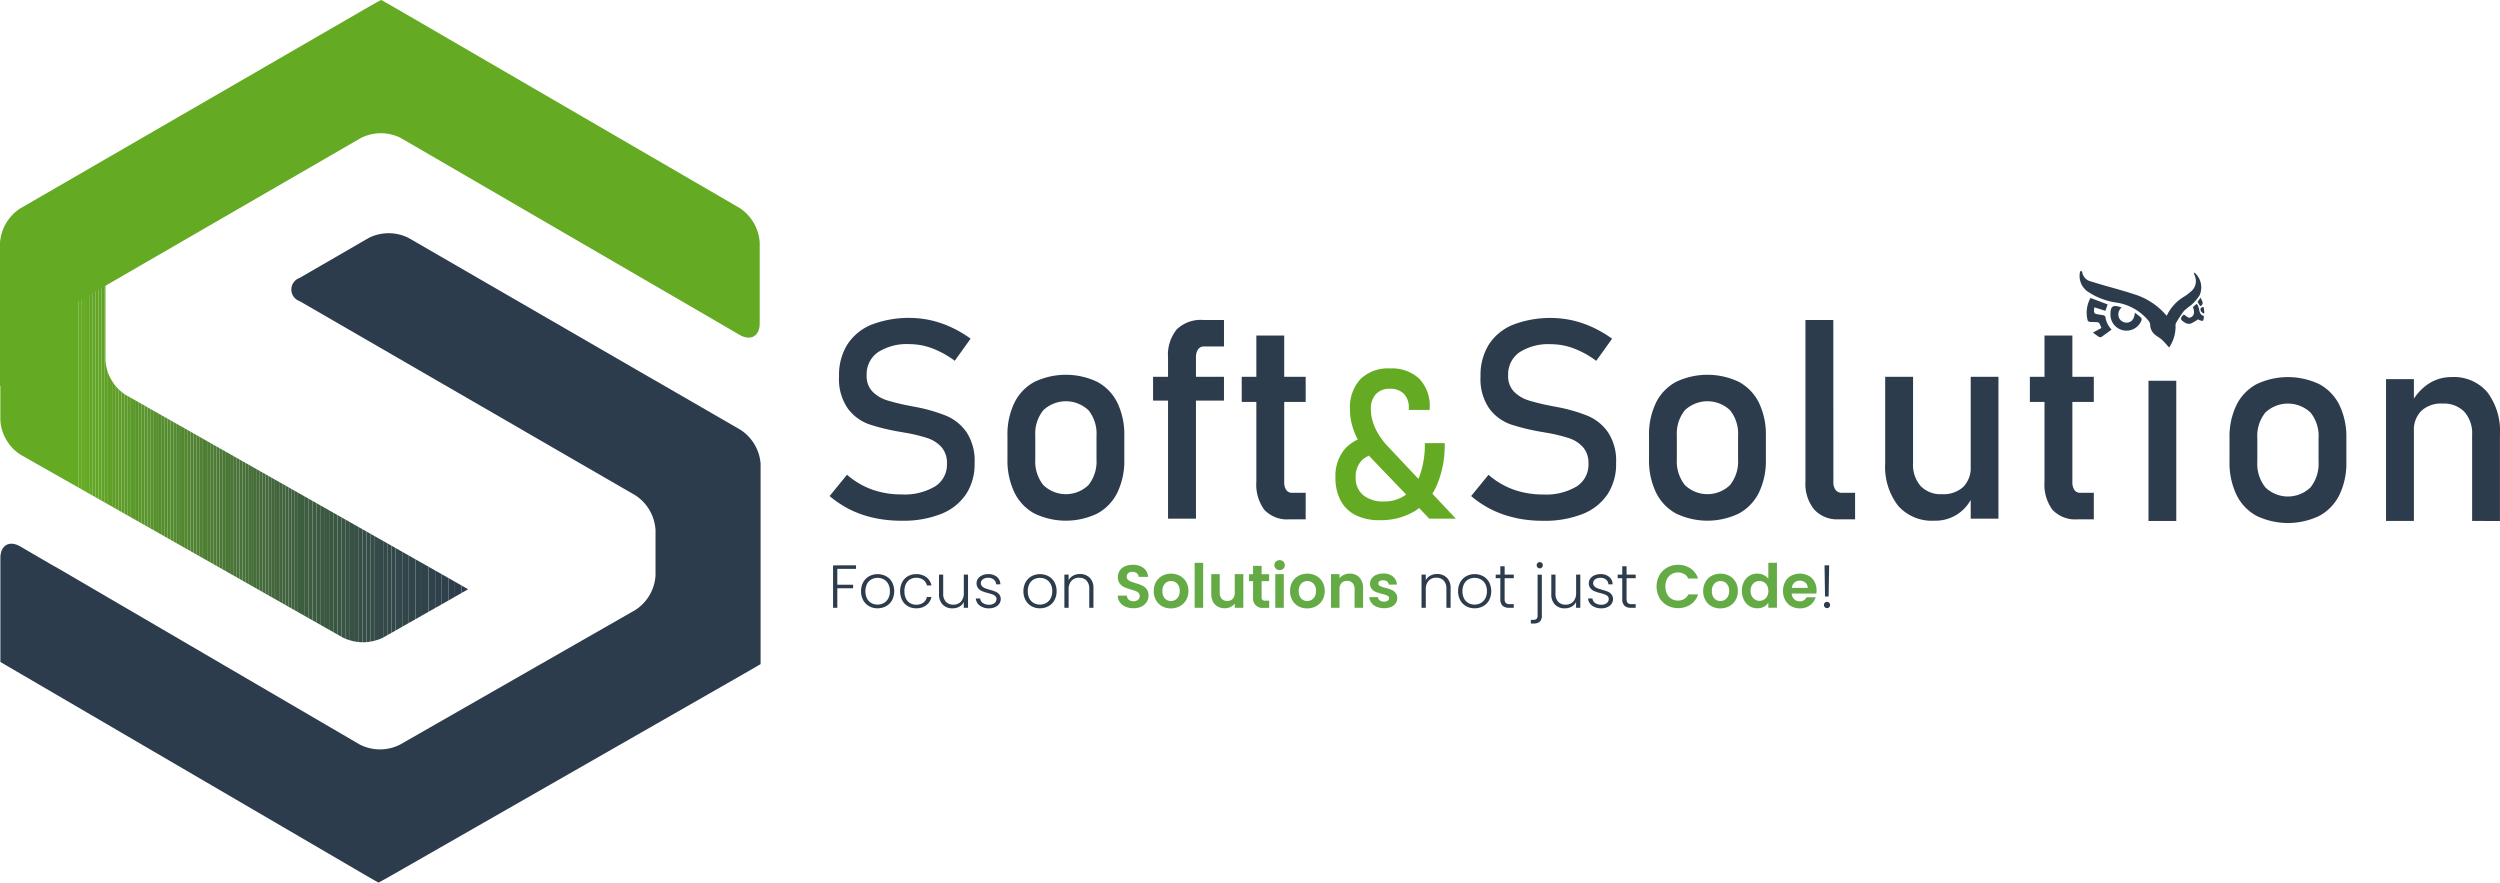 <svg id="Group_1083" data-name="Group 1083" xmlns="http://www.w3.org/2000/svg" xmlns:xlink="http://www.w3.org/1999/xlink" width="200.349" height="70.729" viewBox="0 0 200.349 70.729">
  <defs>
    <clipPath id="clip-path">
      <rect id="Rectangle_1036" data-name="Rectangle 1036" width="200.349" height="70.729" fill="none"/>
    </clipPath>
    <clipPath id="clip-path-2">
      <path id="Path_5697" data-name="Path 5697" d="M2.008,95.883A1.862,1.862,0,0,0,.151,97.739v14.008a3.532,3.532,0,0,0,1.615,2.773l.791.448,3.23,1.833L27.6,129.175a3.638,3.638,0,0,0,3.229,0l5.19-2.948c.888-.5,1.616-.919,1.618-.923s-.723-.418-1.611-.921L10.191,109.726a3.532,3.532,0,0,1-1.615-2.773V97.739a1.862,1.862,0,0,0-1.857-1.856Z" transform="translate(-0.151 -95.883)" fill="none"/>
    </clipPath>
  </defs>
  <g id="Group_981" data-name="Group 981" transform="translate(0 0)">
    <path id="Path_5669" data-name="Path 5669" d="M361.418,244.015v.282h-1.5v1.271h1.266v.283h-1.266v1.568h-.341v-3.4Z" transform="translate(-292.816 -198.71)" fill="#2d3c4d"/>
    <g id="Group_963" data-name="Group 963" transform="translate(0)">
      <g id="Group_962" data-name="Group 962" clip-path="url(#clip-path)">
        <path id="Path_5670" data-name="Path 5670" d="M372.315,250.388a1.215,1.215,0,0,1-.473-.477,1.458,1.458,0,0,1-.173-.723,1.443,1.443,0,0,1,.175-.723,1.226,1.226,0,0,1,.477-.478,1.454,1.454,0,0,1,1.356,0,1.2,1.2,0,0,1,.477.478,1.585,1.585,0,0,1,0,1.444,1.212,1.212,0,0,1-.482.48,1.4,1.4,0,0,1-.682.168,1.355,1.355,0,0,1-.675-.168m1.162-.248a.91.91,0,0,0,.363-.36,1.168,1.168,0,0,0,.139-.592,1.184,1.184,0,0,0-.137-.592.894.894,0,0,0-.36-.361,1.054,1.054,0,0,0-.974,0,.879.879,0,0,0-.358.361,1.373,1.373,0,0,0,0,1.183.883.883,0,0,0,.355.36,1,1,0,0,0,.485.119,1.02,1.02,0,0,0,.487-.119" transform="translate(-302.664 -201.808)" fill="#2d3c4d"/>
        <path id="Path_5671" data-name="Path 5671" d="M388.676,248.464a1.179,1.179,0,0,1,.458-.477,1.315,1.315,0,0,1,.667-.168,1.3,1.3,0,0,1,.811.244,1.1,1.1,0,0,1,.412.662h-.365a.748.748,0,0,0-.295-.45.938.938,0,0,0-.562-.163.959.959,0,0,0-.482.122.853.853,0,0,0-.338.363,1.282,1.282,0,0,0-.124.592,1.3,1.3,0,0,0,.124.594.848.848,0,0,0,.338.365.959.959,0,0,0,.482.122.937.937,0,0,0,.562-.163.75.75,0,0,0,.295-.455h.365a1.116,1.116,0,0,1-.414.657,1.284,1.284,0,0,1-.808.248,1.313,1.313,0,0,1-.667-.168,1.179,1.179,0,0,1-.458-.477,1.662,1.662,0,0,1,0-1.447" transform="translate(-316.377 -201.808)" fill="#2d3c4d"/>
        <path id="Path_5672" data-name="Path 5672" d="M407.627,248.029v2.659h-.341v-.468a.817.817,0,0,1-.36.38,1.13,1.13,0,0,1-.546.132,1.069,1.069,0,0,1-.779-.295,1.141,1.141,0,0,1-.3-.855v-1.553h.336v1.515a.928.928,0,0,0,.217.662.776.776,0,0,0,.592.229.8.8,0,0,0,.614-.244,1.01,1.01,0,0,0,.229-.716v-1.446Z" transform="translate(-330.049 -201.979)" fill="#2d3c4d"/>
        <path id="Path_5673" data-name="Path 5673" d="M421.519,250.344a.772.772,0,0,1-.324-.577h.351a.5.5,0,0,0,.212.363.829.829,0,0,0,.5.139.664.664,0,0,0,.436-.131.408.408,0,0,0,.158-.326.3.3,0,0,0-.088-.224.618.618,0,0,0-.222-.139,3.419,3.419,0,0,0-.363-.11,3.683,3.683,0,0,1-.482-.156.816.816,0,0,1-.314-.231.666.666,0,0,1-.012-.772.8.8,0,0,1,.331-.263,1.166,1.166,0,0,1,.487-.1,1.052,1.052,0,0,1,.691.217.787.787,0,0,1,.283.6h-.341a.517.517,0,0,0-.183-.377.686.686,0,0,0-.46-.144.676.676,0,0,0-.419.122.367.367,0,0,0-.161.3.357.357,0,0,0,.1.256.653.653,0,0,0,.236.156q.141.056.38.124a3.58,3.58,0,0,1,.458.151.794.794,0,0,1,.292.214.574.574,0,0,1,.127.375.653.653,0,0,1-.117.383.794.794,0,0,1-.326.265,1.132,1.132,0,0,1-.482.1,1.235,1.235,0,0,1-.747-.212" transform="translate(-342.994 -201.808)" fill="#2d3c4d"/>
        <path id="Path_5674" data-name="Path 5674" d="M442.406,250.388a1.215,1.215,0,0,1-.473-.477,1.459,1.459,0,0,1-.173-.723,1.442,1.442,0,0,1,.175-.723,1.227,1.227,0,0,1,.477-.478,1.454,1.454,0,0,1,1.356,0,1.2,1.2,0,0,1,.477.478,1.458,1.458,0,0,1,.173.723,1.443,1.443,0,0,1-.175.721,1.211,1.211,0,0,1-.482.48,1.4,1.4,0,0,1-.682.168,1.355,1.355,0,0,1-.674-.168m1.161-.248a.909.909,0,0,0,.363-.36,1.168,1.168,0,0,0,.139-.592,1.185,1.185,0,0,0-.136-.592.894.894,0,0,0-.36-.361,1.054,1.054,0,0,0-.974,0,.879.879,0,0,0-.358.361,1.373,1.373,0,0,0,0,1.183.883.883,0,0,0,.356.36,1,1,0,0,0,.484.119,1.019,1.019,0,0,0,.487-.119" transform="translate(-359.742 -201.808)" fill="#2d3c4d"/>
        <path id="Path_5675" data-name="Path 5675" d="M461.467,248.061a1.142,1.142,0,0,1,.3.855v1.559h-.336v-1.52a.928.928,0,0,0-.217-.662.777.777,0,0,0-.592-.229.8.8,0,0,0-.614.243,1.009,1.009,0,0,0-.229.716v1.451h-.341v-2.659h.341v.453a.871.871,0,0,1,.365-.373,1.121,1.121,0,0,1,.541-.129,1.069,1.069,0,0,1,.779.295" transform="translate(-374.139 -201.765)" fill="#2d3c4d"/>
        <path id="Path_5676" data-name="Path 5676" d="M483.093,247.139a1.051,1.051,0,0,1-.451-.351.923.923,0,0,1-.17-.54h.731a.472.472,0,0,0,.149.331.525.525,0,0,0,.368.122.565.565,0,0,0,.375-.115.372.372,0,0,0,.136-.3.346.346,0,0,0-.092-.248.651.651,0,0,0-.231-.153,3.849,3.849,0,0,0-.383-.124,4.075,4.075,0,0,1-.538-.192.943.943,0,0,1-.356-.287.818.818,0,0,1-.149-.514.918.918,0,0,1,.151-.526.959.959,0,0,1,.424-.343,1.542,1.542,0,0,1,.624-.119,1.353,1.353,0,0,1,.855.256.949.949,0,0,1,.363.714h-.75a.39.39,0,0,0-.149-.29.56.56,0,0,0-.368-.115.473.473,0,0,0-.319.1.37.37,0,0,0-.12.3.307.307,0,0,0,.09.226.692.692,0,0,0,.224.146q.134.056.378.129a3.973,3.973,0,0,1,.541.195.971.971,0,0,1,.36.292.812.812,0,0,1,.151.511.962.962,0,0,1-.141.506,1,1,0,0,1-.414.372,1.41,1.41,0,0,1-.648.139,1.615,1.615,0,0,1-.64-.122" transform="translate(-392.894 -198.518)" fill="#64ab45"/>
        <path id="Path_5677" data-name="Path 5677" d="M498.668,250.2a1.243,1.243,0,0,1-.489-.489,1.465,1.465,0,0,1-.178-.731,1.436,1.436,0,0,1,.183-.731,1.268,1.268,0,0,1,.5-.489,1.529,1.529,0,0,1,1.412,0,1.269,1.269,0,0,1,.5.489,1.436,1.436,0,0,1,.182.731,1.406,1.406,0,0,1-.187.731,1.3,1.3,0,0,1-.506.489,1.474,1.474,0,0,1-.714.173,1.421,1.421,0,0,1-.7-.173m1.05-.511a.653.653,0,0,0,.26-.27.909.909,0,0,0,.1-.438.814.814,0,0,0-.2-.592.665.665,0,0,0-.494-.207.649.649,0,0,0-.489.207.824.824,0,0,0-.2.592.836.836,0,0,0,.192.592.633.633,0,0,0,.484.207.711.711,0,0,0,.348-.09" transform="translate(-405.54 -201.616)" fill="#64ab45"/>
        <rect id="Rectangle_1035" data-name="Rectangle 1035" width="0.682" height="3.604" transform="translate(95.739 45.105)" fill="#64ab45"/>
        <path id="Path_5678" data-name="Path 5678" d="M525.388,247.819v2.7H524.7v-.341a.9.9,0,0,1-.343.275,1.067,1.067,0,0,1-.46.1,1.141,1.141,0,0,1-.56-.134.943.943,0,0,1-.382-.394,1.3,1.3,0,0,1-.139-.621v-1.583h.682V249.3a.7.7,0,0,0,.161.494.57.57,0,0,0,.438.173.575.575,0,0,0,.443-.173.7.7,0,0,0,.161-.494v-1.485Z" transform="translate(-425.748 -201.808)" fill="#64ab45"/>
        <path id="Path_5679" data-name="Path 5679" d="M540.14,245.453v1.305a.258.258,0,0,0,.066.2.322.322,0,0,0,.222.061h.317v.575h-.429a.751.751,0,0,1-.862-.838v-1.3h-.321v-.56h.321v-.667h.687v.667h.6v.56Z" transform="translate(-439.034 -198.882)" fill="#64ab45"/>
        <path id="Path_5680" data-name="Path 5680" d="M550.19,242.47a.4.4,0,0,1,0-.57.449.449,0,0,1,.6,0,.4.4,0,0,1,0,.57.449.449,0,0,1-.6,0m.635,3.134h-.682v-2.7h.682Z" transform="translate(-447.942 -196.895)" fill="#64ab45"/>
        <path id="Path_5681" data-name="Path 5681" d="M557.506,250.2a1.242,1.242,0,0,1-.489-.489,1.465,1.465,0,0,1-.178-.731,1.435,1.435,0,0,1,.183-.731,1.268,1.268,0,0,1,.5-.489,1.529,1.529,0,0,1,1.412,0,1.27,1.27,0,0,1,.5.489,1.436,1.436,0,0,1,.183.731,1.406,1.406,0,0,1-.188.731,1.3,1.3,0,0,1-.506.489,1.474,1.474,0,0,1-.714.173,1.42,1.42,0,0,1-.7-.173m1.049-.511a.653.653,0,0,0,.26-.27.911.911,0,0,0,.1-.438.814.814,0,0,0-.2-.592.665.665,0,0,0-.495-.207.649.649,0,0,0-.489.207.824.824,0,0,0-.2.592.837.837,0,0,0,.192.592.633.633,0,0,0,.484.207.711.711,0,0,0,.348-.09" transform="translate(-453.454 -201.616)" fill="#64ab45"/>
        <path id="Path_5682" data-name="Path 5682" d="M576.766,247.913a1.166,1.166,0,0,1,.3.85v1.583h-.682v-1.491a.7.7,0,0,0-.161-.494.571.571,0,0,0-.438-.173.584.584,0,0,0-.446.173.693.693,0,0,0-.163.494v1.491h-.682v-2.7h.682v.336a.942.942,0,0,1,.348-.275,1.079,1.079,0,0,1,.465-.1,1.04,1.04,0,0,1,.779.3" transform="translate(-467.829 -201.637)" fill="#64ab45"/>
        <path id="Path_5683" data-name="Path 5683" d="M591.629,250.249a1.053,1.053,0,0,1-.416-.324.818.818,0,0,1-.168-.453h.687a.373.373,0,0,0,.153.258.534.534,0,0,0,.334.1.517.517,0,0,0,.3-.078.235.235,0,0,0,.109-.2.211.211,0,0,0-.134-.2,2.514,2.514,0,0,0-.426-.143,3.6,3.6,0,0,1-.494-.151.858.858,0,0,1-.331-.239.641.641,0,0,1-.139-.434.7.7,0,0,1,.129-.409.865.865,0,0,1,.37-.292,1.387,1.387,0,0,1,.567-.107,1.158,1.158,0,0,1,.77.241.893.893,0,0,1,.316.65h-.653a.353.353,0,0,0-.134-.256.6.6,0,0,0-.6-.027.217.217,0,0,0-.1.19.223.223,0,0,0,.136.207,2.1,2.1,0,0,0,.424.143,3.616,3.616,0,0,1,.482.151.85.85,0,0,1,.329.241.661.661,0,0,1,.144.431.715.715,0,0,1-.129.419.85.85,0,0,1-.37.29,1.4,1.4,0,0,1-.562.1,1.424,1.424,0,0,1-.594-.119" transform="translate(-481.309 -201.616)" fill="#64ab45"/>
        <path id="Path_5684" data-name="Path 5684" d="M615.629,248.061a1.142,1.142,0,0,1,.3.855v1.559h-.336v-1.52a.927.927,0,0,0-.217-.662.776.776,0,0,0-.592-.229.8.8,0,0,0-.614.243,1.009,1.009,0,0,0-.229.716v1.451H613.6v-2.659h.341v.453a.871.871,0,0,1,.365-.373,1.12,1.12,0,0,1,.54-.129,1.069,1.069,0,0,1,.779.295" transform="translate(-499.679 -201.765)" fill="#2d3c4d"/>
        <path id="Path_5685" data-name="Path 5685" d="M630.013,250.388a1.214,1.214,0,0,1-.472-.477,1.458,1.458,0,0,1-.173-.723,1.442,1.442,0,0,1,.175-.723,1.226,1.226,0,0,1,.477-.478,1.37,1.37,0,0,1,.677-.168,1.386,1.386,0,0,1,.679.168,1.206,1.206,0,0,1,.477.478,1.583,1.583,0,0,1,0,1.444,1.212,1.212,0,0,1-.482.48,1.4,1.4,0,0,1-.682.168,1.356,1.356,0,0,1-.675-.168m1.162-.248a.91.91,0,0,0,.363-.36,1.17,1.17,0,0,0,.139-.592,1.187,1.187,0,0,0-.136-.592.9.9,0,0,0-.361-.361,1.054,1.054,0,0,0-.974,0,.881.881,0,0,0-.358.361,1.375,1.375,0,0,0,0,1.183.883.883,0,0,0,.356.36,1,1,0,0,0,.485.119,1.02,1.02,0,0,0,.487-.119" transform="translate(-512.517 -201.808)" fill="#2d3c4d"/>
        <path id="Path_5686" data-name="Path 5686" d="M646.3,245.389v1.651a.472.472,0,0,0,.093.336.456.456,0,0,0,.326.092h.312v.292h-.365a.749.749,0,0,1-.536-.168.74.74,0,0,1-.175-.553v-1.651h-.37V245.1h.37v-.667h.346v.667h.731v.287Z" transform="translate(-525.719 -199.052)" fill="#2d3c4d"/>
        <path id="Path_5687" data-name="Path 5687" d="M661.649,246.915a.629.629,0,0,1-.161.475.674.674,0,0,1-.482.154h-.239v-.292h.185a.383.383,0,0,0,.273-.08.366.366,0,0,0,.083-.27v-3.273h.341Zm-.341-3.862a.245.245,0,0,1-.073-.18.237.237,0,0,1,.073-.178.243.243,0,0,1,.175-.071.235.235,0,0,1,.173.071.241.241,0,0,1,.071.178.25.25,0,0,1-.071.18.231.231,0,0,1-.173.073.239.239,0,0,1-.175-.073" transform="translate(-538.086 -197.577)" fill="#2d3c4d"/>
        <path id="Path_5688" data-name="Path 5688" d="M671.91,248.029v2.659h-.341v-.468a.816.816,0,0,1-.36.38,1.13,1.13,0,0,1-.545.132,1.07,1.07,0,0,1-.779-.295,1.141,1.141,0,0,1-.3-.855v-1.553h.336v1.515a.928.928,0,0,0,.217.662.776.776,0,0,0,.592.229.8.8,0,0,0,.614-.244,1.009,1.009,0,0,0,.229-.716v-1.446Z" transform="translate(-545.264 -201.979)" fill="#2d3c4d"/>
        <path id="Path_5689" data-name="Path 5689" d="M685.8,250.344a.771.771,0,0,1-.324-.577h.351a.5.5,0,0,0,.212.363.829.829,0,0,0,.5.139.664.664,0,0,0,.436-.131.408.408,0,0,0,.158-.326.3.3,0,0,0-.087-.224.622.622,0,0,0-.222-.139,3.4,3.4,0,0,0-.363-.11,3.7,3.7,0,0,1-.482-.156.819.819,0,0,1-.314-.231.618.618,0,0,1-.129-.412.611.611,0,0,1,.117-.36.8.8,0,0,1,.331-.263,1.163,1.163,0,0,1,.487-.1,1.052,1.052,0,0,1,.691.217.787.787,0,0,1,.283.6h-.341a.519.519,0,0,0-.182-.377.686.686,0,0,0-.46-.144.676.676,0,0,0-.419.122.366.366,0,0,0-.161.3.355.355,0,0,0,.1.256.653.653,0,0,0,.236.156q.141.056.38.124a3.577,3.577,0,0,1,.458.151.8.8,0,0,1,.292.214.574.574,0,0,1,.127.375.654.654,0,0,1-.117.383.8.8,0,0,1-.326.265,1.131,1.131,0,0,1-.482.1,1.234,1.234,0,0,1-.747-.212" transform="translate(-558.208 -201.808)" fill="#2d3c4d"/>
        <path id="Path_5690" data-name="Path 5690" d="M698.943,245.389v1.651a.472.472,0,0,0,.093.336.456.456,0,0,0,.326.092h.312v.292h-.365a.749.749,0,0,1-.536-.168.739.739,0,0,1-.175-.553v-1.651h-.37V245.1h.37v-.667h.346v.667h.731v.287Z" transform="translate(-568.591 -199.052)" fill="#2d3c4d"/>
        <path id="Path_5691" data-name="Path 5691" d="M715.265,244.646a1.616,1.616,0,0,1,.619-.619,1.753,1.753,0,0,1,.879-.222,1.728,1.728,0,0,1,1,.292,1.529,1.529,0,0,1,.6.808h-.784a.811.811,0,0,0-.329-.365.965.965,0,0,0-.49-.122,1.007,1.007,0,0,0-.528.139.944.944,0,0,0-.36.392,1.426,1.426,0,0,0,0,1.186.941.941,0,0,0,.36.395,1.007,1.007,0,0,0,.528.139.95.95,0,0,0,.49-.124.827.827,0,0,0,.329-.368h.784a1.52,1.52,0,0,1-.6.811,1.864,1.864,0,0,1-1.88.068,1.621,1.621,0,0,1-.619-.616,1.89,1.89,0,0,1,0-1.795" transform="translate(-582.281 -198.54)" fill="#64ab45"/>
        <path id="Path_5692" data-name="Path 5692" d="M735.826,250.2a1.243,1.243,0,0,1-.489-.489,1.465,1.465,0,0,1-.178-.731,1.435,1.435,0,0,1,.183-.731,1.268,1.268,0,0,1,.5-.489,1.529,1.529,0,0,1,1.412,0,1.269,1.269,0,0,1,.5.489,1.435,1.435,0,0,1,.183.731,1.408,1.408,0,0,1-.187.731,1.3,1.3,0,0,1-.506.489,1.474,1.474,0,0,1-.714.173,1.42,1.42,0,0,1-.7-.173m1.05-.511a.653.653,0,0,0,.26-.27.912.912,0,0,0,.1-.438.814.814,0,0,0-.2-.592.665.665,0,0,0-.495-.207.649.649,0,0,0-.489.207.824.824,0,0,0-.2.592.836.836,0,0,0,.192.592.633.633,0,0,0,.484.207.711.711,0,0,0,.348-.09" transform="translate(-598.666 -201.616)" fill="#64ab45"/>
        <path id="Path_5693" data-name="Path 5693" d="M752.032,244.46a1.176,1.176,0,0,1,1.074-.657,1.149,1.149,0,0,1,.5.114,1,1,0,0,1,.38.3V242.94h.692v3.6h-.692v-.4a.923.923,0,0,1-.355.322,1.114,1.114,0,0,1-.531.122,1.161,1.161,0,0,1-.623-.175,1.222,1.222,0,0,1-.446-.495,1.587,1.587,0,0,1-.163-.733,1.562,1.562,0,0,1,.163-.726m1.863.309a.687.687,0,0,0-.263-.273.7.7,0,0,0-.356-.095.684.684,0,0,0-.611.363.847.847,0,0,0-.1.421.875.875,0,0,0,.1.426.719.719,0,0,0,.263.28.67.67,0,0,0,.348.1.705.705,0,0,0,.356-.095.688.688,0,0,0,.263-.273.981.981,0,0,0,0-.852" transform="translate(-612.274 -197.835)" fill="#64ab45"/>
        <path id="Path_5694" data-name="Path 5694" d="M772.317,249.18h-1.973a.67.67,0,0,0,.2.458.631.631,0,0,0,.443.165.557.557,0,0,0,.541-.326h.735a1.229,1.229,0,0,1-.448.641,1.307,1.307,0,0,1-.813.251,1.407,1.407,0,0,1-.7-.173,1.217,1.217,0,0,1-.482-.489,1.5,1.5,0,0,1-.173-.731,1.527,1.527,0,0,1,.171-.735,1.191,1.191,0,0,1,.477-.487,1.533,1.533,0,0,1,1.4,0,1.165,1.165,0,0,1,.472.47,1.423,1.423,0,0,1,.168.7,1.625,1.625,0,0,1-.019.263m-.687-.458a.541.541,0,0,0-.19-.421.674.674,0,0,0-.453-.158.619.619,0,0,0-.426.153.674.674,0,0,0-.212.426Z" transform="translate(-626.756 -201.615)" fill="#64ab45"/>
        <path id="Path_5695" data-name="Path 5695" d="M787.353,247.371a.248.248,0,0,1-.071-.18.241.241,0,0,1,.248-.248.235.235,0,0,1,.173.071.24.24,0,0,1,.071.178.248.248,0,0,1-.071.18.231.231,0,0,1-.173.073.236.236,0,0,1-.178-.073m.348-3.356-.044,2.5h-.287l-.039-2.5Z" transform="translate(-641.112 -198.71)" fill="#2d3c4d"/>
      </g>
    </g>
    <path id="Path_5696" data-name="Path 5696" d="M1.041,108.782l-1.042.6v10.151l1.256-.729V108.782Z" transform="translate(0 -88.585)" fill="#64ab23"/>
    <g id="Group_965" data-name="Group 965" transform="translate(0.028 17.802)">
      <g id="Group_964" data-name="Group 964" clip-path="url(#clip-path-2)">
        <rect id="Rectangle_1037" data-name="Rectangle 1037" width="6.249" height="33.796" transform="translate(0 0)" fill="#64ab23"/>
        <rect id="Rectangle_1038" data-name="Rectangle 1038" width="0.231" height="33.796" transform="translate(6.249 0)" fill="#64ab23"/>
        <rect id="Rectangle_1039" data-name="Rectangle 1039" width="0.231" height="33.796" transform="translate(6.48 0)" fill="#64aa23"/>
        <rect id="Rectangle_1040" data-name="Rectangle 1040" width="0.231" height="33.796" transform="translate(6.71 0)" fill="#63a924"/>
        <rect id="Rectangle_1041" data-name="Rectangle 1041" width="0.231" height="33.796" transform="translate(6.941 0)" fill="#63a824"/>
        <rect id="Rectangle_1042" data-name="Rectangle 1042" width="0.231" height="33.796" transform="translate(7.172 0)" fill="#62a725"/>
        <rect id="Rectangle_1043" data-name="Rectangle 1043" width="0.231" height="33.796" transform="translate(7.403 0)" fill="#62a625"/>
        <rect id="Rectangle_1044" data-name="Rectangle 1044" width="0.231" height="33.796" transform="translate(7.633 0)" fill="#61a525"/>
        <rect id="Rectangle_1045" data-name="Rectangle 1045" width="0.231" height="33.796" transform="translate(7.864 0)" fill="#61a426"/>
        <rect id="Rectangle_1046" data-name="Rectangle 1046" width="0.231" height="33.796" transform="translate(8.095 0)" fill="#60a326"/>
        <rect id="Rectangle_1047" data-name="Rectangle 1047" width="0.231" height="33.796" transform="translate(8.325 0)" fill="#60a226"/>
        <rect id="Rectangle_1048" data-name="Rectangle 1048" width="0.231" height="33.796" transform="translate(8.556 0)" fill="#5fa127"/>
        <rect id="Rectangle_1049" data-name="Rectangle 1049" width="0.231" height="33.796" transform="translate(8.787 0)" fill="#5fa027"/>
        <rect id="Rectangle_1050" data-name="Rectangle 1050" width="0.231" height="33.796" transform="translate(9.018 0)" fill="#5e9f28"/>
        <rect id="Rectangle_1051" data-name="Rectangle 1051" width="0.231" height="33.796" transform="translate(9.248 0)" fill="#5e9e28"/>
        <rect id="Rectangle_1052" data-name="Rectangle 1052" width="0.231" height="33.796" transform="translate(9.479 0)" fill="#5d9d28"/>
        <rect id="Rectangle_1053" data-name="Rectangle 1053" width="0.231" height="33.796" transform="translate(9.71 0)" fill="#5d9c29"/>
        <rect id="Rectangle_1054" data-name="Rectangle 1054" width="0.231" height="33.796" transform="translate(9.94 0)" fill="#5c9b29"/>
        <rect id="Rectangle_1055" data-name="Rectangle 1055" width="0.231" height="33.796" transform="translate(10.171 0)" fill="#5c9a29"/>
        <rect id="Rectangle_1056" data-name="Rectangle 1056" width="0.231" height="33.796" transform="translate(10.402 0)" fill="#5b992a"/>
        <rect id="Rectangle_1057" data-name="Rectangle 1057" width="0.231" height="33.796" transform="translate(10.633 0)" fill="#5b982a"/>
        <rect id="Rectangle_1058" data-name="Rectangle 1058" width="0.231" height="33.796" transform="translate(10.863 0)" fill="#5a972b"/>
        <rect id="Rectangle_1059" data-name="Rectangle 1059" width="0.231" height="33.796" transform="translate(11.094 0)" fill="#5a962b"/>
        <rect id="Rectangle_1060" data-name="Rectangle 1060" width="0.231" height="33.796" transform="translate(11.325 0)" fill="#59952b"/>
        <rect id="Rectangle_1061" data-name="Rectangle 1061" width="0.231" height="33.796" transform="translate(11.555 0)" fill="#59942c"/>
        <rect id="Rectangle_1062" data-name="Rectangle 1062" width="0.231" height="33.796" transform="translate(11.786 0)" fill="#58932c"/>
        <rect id="Rectangle_1063" data-name="Rectangle 1063" width="0.231" height="33.796" transform="translate(12.017 0)" fill="#58922d"/>
        <rect id="Rectangle_1064" data-name="Rectangle 1064" width="0.231" height="33.796" transform="translate(12.248 0)" fill="#57912d"/>
        <rect id="Rectangle_1065" data-name="Rectangle 1065" width="0.231" height="33.796" transform="translate(12.478 0)" fill="#57902d"/>
        <rect id="Rectangle_1066" data-name="Rectangle 1066" width="0.231" height="33.796" transform="translate(12.709 0)" fill="#568f2e"/>
        <rect id="Rectangle_1067" data-name="Rectangle 1067" width="0.231" height="33.796" transform="translate(12.94 0)" fill="#568e2e"/>
        <rect id="Rectangle_1068" data-name="Rectangle 1068" width="0.231" height="33.796" transform="translate(13.17 0)" fill="#558d2e"/>
        <rect id="Rectangle_1069" data-name="Rectangle 1069" width="0.231" height="33.796" transform="translate(13.401 0)" fill="#558c2f"/>
        <rect id="Rectangle_1070" data-name="Rectangle 1070" width="0.231" height="33.796" transform="translate(13.632 0)" fill="#548b2f"/>
        <rect id="Rectangle_1071" data-name="Rectangle 1071" width="0.231" height="33.796" transform="translate(13.863 0)" fill="#548a30"/>
        <rect id="Rectangle_1072" data-name="Rectangle 1072" width="0.231" height="33.796" transform="translate(14.093 0)" fill="#538930"/>
        <rect id="Rectangle_1073" data-name="Rectangle 1073" width="0.231" height="33.796" transform="translate(14.324 0)" fill="#538830"/>
        <rect id="Rectangle_1074" data-name="Rectangle 1074" width="0.231" height="33.796" transform="translate(14.555 0)" fill="#528731"/>
        <rect id="Rectangle_1075" data-name="Rectangle 1075" width="0.231" height="33.796" transform="translate(14.785 0)" fill="#528631"/>
        <rect id="Rectangle_1076" data-name="Rectangle 1076" width="0.231" height="33.796" transform="translate(15.016 0)" fill="#518532"/>
        <rect id="Rectangle_1077" data-name="Rectangle 1077" width="0.231" height="33.796" transform="translate(15.247 0)" fill="#518332"/>
        <rect id="Rectangle_1078" data-name="Rectangle 1078" width="0.231" height="33.796" transform="translate(15.478 0)" fill="#508232"/>
        <rect id="Rectangle_1079" data-name="Rectangle 1079" width="0.231" height="33.796" transform="translate(15.708 0)" fill="#508133"/>
        <rect id="Rectangle_1080" data-name="Rectangle 1080" width="0.231" height="33.796" transform="translate(15.939 0)" fill="#4f8033"/>
        <rect id="Rectangle_1081" data-name="Rectangle 1081" width="0.231" height="33.796" transform="translate(16.17 0)" fill="#4f7f33"/>
        <rect id="Rectangle_1082" data-name="Rectangle 1082" width="0.231" height="33.796" transform="translate(16.4 0)" fill="#4e7e34"/>
        <rect id="Rectangle_1083" data-name="Rectangle 1083" width="0.231" height="33.796" transform="translate(16.631 0)" fill="#4e7d34"/>
        <rect id="Rectangle_1084" data-name="Rectangle 1084" width="0.231" height="33.796" transform="translate(16.862 0)" fill="#4d7c35"/>
        <rect id="Rectangle_1085" data-name="Rectangle 1085" width="0.231" height="33.796" transform="translate(17.093 0)" fill="#4d7b35"/>
        <rect id="Rectangle_1086" data-name="Rectangle 1086" width="0.231" height="33.796" transform="translate(17.323 0)" fill="#4c7a35"/>
        <rect id="Rectangle_1087" data-name="Rectangle 1087" width="0.231" height="33.796" transform="translate(17.554 0)" fill="#4c7936"/>
        <rect id="Rectangle_1088" data-name="Rectangle 1088" width="0.231" height="33.796" transform="translate(17.785 0)" fill="#4b7836"/>
        <rect id="Rectangle_1089" data-name="Rectangle 1089" width="0.231" height="33.796" transform="translate(18.015 0)" fill="#4b7736"/>
        <rect id="Rectangle_1090" data-name="Rectangle 1090" width="0.231" height="33.796" transform="translate(18.246 0)" fill="#4a7637"/>
        <rect id="Rectangle_1091" data-name="Rectangle 1091" width="0.231" height="33.796" transform="translate(18.477 0)" fill="#4a7537"/>
        <rect id="Rectangle_1092" data-name="Rectangle 1092" width="0.231" height="33.796" transform="translate(18.708 0)" fill="#497438"/>
        <rect id="Rectangle_1093" data-name="Rectangle 1093" width="0.231" height="33.796" transform="translate(18.938 0)" fill="#497338"/>
        <rect id="Rectangle_1094" data-name="Rectangle 1094" width="0.231" height="33.796" transform="translate(19.169 0)" fill="#487238"/>
        <rect id="Rectangle_1095" data-name="Rectangle 1095" width="0.231" height="33.796" transform="translate(19.4 0)" fill="#487139"/>
        <rect id="Rectangle_1096" data-name="Rectangle 1096" width="0.231" height="33.796" transform="translate(19.631 0)" fill="#477039"/>
        <rect id="Rectangle_1097" data-name="Rectangle 1097" width="0.231" height="33.796" transform="translate(19.861 0)" fill="#476f3a"/>
        <rect id="Rectangle_1098" data-name="Rectangle 1098" width="0.231" height="33.796" transform="translate(20.092 0)" fill="#466e3a"/>
        <rect id="Rectangle_1099" data-name="Rectangle 1099" width="0.231" height="33.796" transform="translate(20.323 0)" fill="#466d3a"/>
        <rect id="Rectangle_1100" data-name="Rectangle 1100" width="0.231" height="33.796" transform="translate(20.553 0)" fill="#456c3b"/>
        <rect id="Rectangle_1101" data-name="Rectangle 1101" width="0.231" height="33.796" transform="translate(20.784 0)" fill="#456b3b"/>
        <rect id="Rectangle_1102" data-name="Rectangle 1102" width="0.231" height="33.796" transform="translate(21.015 0)" fill="#446a3b"/>
        <rect id="Rectangle_1103" data-name="Rectangle 1103" width="0.231" height="33.796" transform="translate(21.246 0)" fill="#44693c"/>
        <rect id="Rectangle_1104" data-name="Rectangle 1104" width="0.231" height="33.796" transform="translate(21.476 0)" fill="#43683c"/>
        <rect id="Rectangle_1105" data-name="Rectangle 1105" width="0.231" height="33.796" transform="translate(21.707 0)" fill="#43673d"/>
        <rect id="Rectangle_1106" data-name="Rectangle 1106" width="0.231" height="33.796" transform="translate(21.938 0)" fill="#42663d"/>
        <rect id="Rectangle_1107" data-name="Rectangle 1107" width="0.231" height="33.796" transform="translate(22.168 0)" fill="#42653d"/>
        <rect id="Rectangle_1108" data-name="Rectangle 1108" width="0.231" height="33.796" transform="translate(22.399 0)" fill="#41643e"/>
        <rect id="Rectangle_1109" data-name="Rectangle 1109" width="0.231" height="33.796" transform="translate(22.63 0)" fill="#41633e"/>
        <rect id="Rectangle_1110" data-name="Rectangle 1110" width="0.231" height="33.796" transform="translate(22.861 0)" fill="#40623e"/>
        <rect id="Rectangle_1111" data-name="Rectangle 1111" width="0.231" height="33.796" transform="translate(23.091 0)" fill="#40613f"/>
        <rect id="Rectangle_1112" data-name="Rectangle 1112" width="0.231" height="33.796" transform="translate(23.322 0)" fill="#3f603f"/>
        <rect id="Rectangle_1113" data-name="Rectangle 1113" width="0.231" height="33.796" transform="translate(23.553 0)" fill="#3f5f40"/>
        <rect id="Rectangle_1114" data-name="Rectangle 1114" width="0.231" height="33.796" transform="translate(23.783 0)" fill="#3e5e40"/>
        <rect id="Rectangle_1115" data-name="Rectangle 1115" width="0.333" height="33.796" transform="translate(24.014 0)" fill="#3e5e40"/>
        <rect id="Rectangle_1116" data-name="Rectangle 1116" width="0.333" height="33.796" transform="translate(24.347 0)" fill="#3d5d40"/>
        <rect id="Rectangle_1117" data-name="Rectangle 1117" width="0.333" height="33.796" transform="translate(24.681 0)" fill="#3d5c41"/>
        <rect id="Rectangle_1118" data-name="Rectangle 1118" width="0.333" height="33.796" transform="translate(25.014 0)" fill="#3c5b41"/>
        <rect id="Rectangle_1119" data-name="Rectangle 1119" width="0.333" height="33.796" transform="translate(25.347 0)" fill="#3c5a42"/>
        <rect id="Rectangle_1120" data-name="Rectangle 1120" width="0.333" height="33.796" transform="translate(25.68 0)" fill="#3b5942"/>
        <rect id="Rectangle_1121" data-name="Rectangle 1121" width="0.333" height="33.796" transform="translate(26.013 0)" fill="#3b5842"/>
        <rect id="Rectangle_1122" data-name="Rectangle 1122" width="0.333" height="33.796" transform="translate(26.346 0)" fill="#3a5743"/>
        <rect id="Rectangle_1123" data-name="Rectangle 1123" width="0.333" height="33.796" transform="translate(26.679 0)" fill="#3a5643"/>
        <rect id="Rectangle_1124" data-name="Rectangle 1124" width="0.333" height="33.796" transform="translate(27.013 0)" fill="#395544"/>
        <rect id="Rectangle_1125" data-name="Rectangle 1125" width="0.333" height="33.796" transform="translate(27.346 0)" fill="#395444"/>
        <rect id="Rectangle_1126" data-name="Rectangle 1126" width="0.333" height="33.796" transform="translate(27.679 0)" fill="#385345"/>
        <rect id="Rectangle_1127" data-name="Rectangle 1127" width="0.333" height="33.796" transform="translate(28.012 0)" fill="#375145"/>
        <rect id="Rectangle_1128" data-name="Rectangle 1128" width="0.333" height="33.796" transform="translate(28.345 0)" fill="#375045"/>
        <rect id="Rectangle_1129" data-name="Rectangle 1129" width="0.333" height="33.796" transform="translate(28.678 0)" fill="#364f46"/>
        <rect id="Rectangle_1130" data-name="Rectangle 1130" width="0.333" height="33.796" transform="translate(29.011 0)" fill="#364e46"/>
        <rect id="Rectangle_1131" data-name="Rectangle 1131" width="0.333" height="33.796" transform="translate(29.344 0)" fill="#354d47"/>
        <rect id="Rectangle_1132" data-name="Rectangle 1132" width="0.333" height="33.796" transform="translate(29.678 0)" fill="#354c47"/>
        <rect id="Rectangle_1133" data-name="Rectangle 1133" width="0.333" height="33.796" transform="translate(30.011 0)" fill="#344b47"/>
        <rect id="Rectangle_1134" data-name="Rectangle 1134" width="0.333" height="33.796" transform="translate(30.344 0)" fill="#344a48"/>
        <rect id="Rectangle_1135" data-name="Rectangle 1135" width="0.333" height="33.796" transform="translate(30.677 0)" fill="#334948"/>
        <rect id="Rectangle_1136" data-name="Rectangle 1136" width="0.333" height="33.796" transform="translate(31.01 0)" fill="#334849"/>
        <rect id="Rectangle_1137" data-name="Rectangle 1137" width="0.333" height="33.796" transform="translate(31.343 0)" fill="#324749"/>
        <rect id="Rectangle_1138" data-name="Rectangle 1138" width="0.528" height="33.796" transform="translate(31.676 0)" fill="#324749"/>
        <rect id="Rectangle_1139" data-name="Rectangle 1139" width="0.528" height="33.796" transform="translate(32.205 0)" fill="#324649"/>
        <rect id="Rectangle_1140" data-name="Rectangle 1140" width="0.528" height="33.796" transform="translate(32.733 0)" fill="#31454a"/>
        <rect id="Rectangle_1141" data-name="Rectangle 1141" width="0.528" height="33.796" transform="translate(33.261 0)" fill="#31444a"/>
        <rect id="Rectangle_1142" data-name="Rectangle 1142" width="0.528" height="33.796" transform="translate(33.789 0)" fill="#30434b"/>
        <rect id="Rectangle_1143" data-name="Rectangle 1143" width="0.528" height="33.796" transform="translate(34.318 0)" fill="#30424b"/>
        <rect id="Rectangle_1144" data-name="Rectangle 1144" width="0.528" height="33.796" transform="translate(34.846 0)" fill="#2f404b"/>
        <rect id="Rectangle_1145" data-name="Rectangle 1145" width="0.528" height="33.796" transform="translate(35.374 0)" fill="#2f3f4c"/>
        <rect id="Rectangle_1146" data-name="Rectangle 1146" width="0.528" height="33.796" transform="translate(35.902 0)" fill="#2e3e4c"/>
        <rect id="Rectangle_1147" data-name="Rectangle 1147" width="0.528" height="33.796" transform="translate(36.431 0)" fill="#2e3d4d"/>
        <rect id="Rectangle_1148" data-name="Rectangle 1148" width="0.528" height="33.796" transform="translate(36.959 0)" fill="#2d3c4d"/>
        <rect id="Rectangle_1149" data-name="Rectangle 1149" width="0.002" height="33.796" transform="translate(37.487 0)" fill="#2d3c4d"/>
      </g>
    </g>
    <g id="Group_967" data-name="Group 967" transform="translate(0)">
      <g id="Group_966" data-name="Group 966" clip-path="url(#clip-path)">
        <path id="Path_5698" data-name="Path 5698" d="M61.08,119.211a3.57,3.57,0,0,0-1.607-2.786l-5.21-3.012c-.884-.511-1.607-.928-1.607-.926s-.723-.415-1.607-.926L32.875,101.048a3.56,3.56,0,0,0-3.214,0l-5.528,3.2a.983.983,0,0,0,0,1.859l26.915,15.568a3.571,3.571,0,0,1,1.607,2.786v3.615a3.549,3.549,0,0,1-1.612,2.779l-18.877,10.8a3.564,3.564,0,0,1-3.215-.014L6.135,128.314c-.882-.515-1.6-.934-1.607-.931s-.725-.415-1.607-.93l-1.169-.682c-.882-.515-1.6-.1-1.6.921v6.478c0,1.021,0,1.857,0,1.857h0s0,0,0,0l1.605.936,27.082,15.815c.882.515,1.607.929,1.612.921s.012-.008.017,0,.734-.4,1.62-.907l27.38-15.665c.886-.507,1.61-.926,1.607-.93s0-.008,0-.008,0-.836,0-1.857V119.211Z" transform="translate(-0.121 -81.975)" fill="#2d3c4d"/>
        <path id="Path_5699" data-name="Path 5699" d="M30.557,0c0,.008-.013.006-.019,0S29.8.4,28.92.913L1.608,16.712A3.571,3.571,0,0,0,0,19.5v6.3c0,1.021.013,1.879.029,1.906a15.17,15.17,0,0,0,1.636-.88L28.916,11.062a3.551,3.551,0,0,1,3.213,0L59.279,26.838c.883.513,1.605.1,1.605-.924V19.46a3.579,3.579,0,0,0-1.605-2.789L32.171.922C31.288.409,30.561,0,30.557,0" transform="translate(-0.001 0)" fill="#64ab23"/>
        <path id="Path_5700" data-name="Path 5700" d="M361.692,153.26a8.234,8.234,0,0,1-1.922-.657,8.11,8.11,0,0,1-1.67-1.1l1.391-1.708a6.289,6.289,0,0,0,2,1.183,6.967,6.967,0,0,0,2.376.394,4.78,4.78,0,0,0,2.683-.641,2.059,2.059,0,0,0,.952-1.812v-.011a1.916,1.916,0,0,0-.432-1.32,2.588,2.588,0,0,0-1.117-.723,12.428,12.428,0,0,0-1.768-.432.224.224,0,0,0-.071-.011.218.218,0,0,1-.071-.011l-.164-.033a17.077,17.077,0,0,1-2.6-.619,3.661,3.661,0,0,1-1.713-1.259,4.152,4.152,0,0,1-.712-2.6v-.011a4.619,4.619,0,0,1,.662-2.524,4.161,4.161,0,0,1,1.933-1.593,8.37,8.37,0,0,1,4.736-.361,8.345,8.345,0,0,1,1.631.553,9.382,9.382,0,0,1,1.582.925l-1.27,1.774a7.436,7.436,0,0,0-1.812-1,5.2,5.2,0,0,0-1.812-.334,4.275,4.275,0,0,0-2.535.652,2.141,2.141,0,0,0-.9,1.845v.011a1.756,1.756,0,0,0,.465,1.292,2.809,2.809,0,0,0,1.161.7,17.415,17.415,0,0,0,1.933.465.729.729,0,0,0,.082.017c.025,0,.053.009.082.016l.12.022.12.022a13.236,13.236,0,0,1,2.414.7,3.766,3.766,0,0,1,1.621,1.309,4.147,4.147,0,0,1,.651,2.469v.022a4.387,4.387,0,0,1-.69,2.491,4.3,4.3,0,0,1-2,1.577,8.248,8.248,0,0,1-3.159.542,10.454,10.454,0,0,1-2.179-.219" transform="translate(-291.614 -111.75)" fill="#2d3c4d"/>
        <path id="Path_5701" data-name="Path 5701" d="M436.987,172.877a3.827,3.827,0,0,1-1.6-1.692,5.956,5.956,0,0,1-.553-2.677v-1.851a5.834,5.834,0,0,1,.553-2.644,3.808,3.808,0,0,1,1.6-1.675,5.851,5.851,0,0,1,5.059,0,3.808,3.808,0,0,1,1.6,1.675,5.835,5.835,0,0,1,.553,2.644v1.883a5.861,5.861,0,0,1-.553,2.655,3.839,3.839,0,0,1-1.6,1.681,5.8,5.8,0,0,1-5.059,0m4.342-2.278a3.029,3.029,0,0,0,.641-2.059v-1.883a2.987,2.987,0,0,0-.641-2.048,2.634,2.634,0,0,0-3.624,0,2.987,2.987,0,0,0-.641,2.048v1.883a3.029,3.029,0,0,0,.641,2.059,2.605,2.605,0,0,0,3.624,0" transform="translate(-354.097 -131.729)" fill="#2d3c4d"/>
        <path id="Path_5702" data-name="Path 5702" d="M497.7,142.669h5.683v1.905H497.7Zm1.2-1.544a3.225,3.225,0,0,1,.7-2.261,2.786,2.786,0,0,1,2.141-.75h1.643v2.124h-1.6a.546.546,0,0,0-.482.241,1.086,1.086,0,0,0-.164.624v12.932H498.9Z" transform="translate(-405.294 -112.471)" fill="#2d3c4d"/>
        <path id="Path_5703" data-name="Path 5703" d="M535.974,148.144H541.1v2.015h-5.125Zm1.812,10.66a3.418,3.418,0,0,1-.64-2.25V144.837h2.234v11.738a1.07,1.07,0,0,0,.164.641.559.559,0,0,0,.482.224H541.1v2.124h-1.292a2.5,2.5,0,0,1-2.02-.761" transform="translate(-436.463 -117.946)" fill="#2d3c4d"/>
        <path id="Path_5704" data-name="Path 5704" d="M578.588,166.322a1.846,1.846,0,0,0-.558,1.437,1.755,1.755,0,0,0,.6,1.417,2.521,2.521,0,0,0,1.68.505,2.856,2.856,0,0,0,1.761-.55,3.372,3.372,0,0,0,1.117-1.6,7.4,7.4,0,0,0,.382-2.525h1.593a8.227,8.227,0,0,1-.612,3.338,4.581,4.581,0,0,1-1.786,2.111,5.263,5.263,0,0,1-2.825.727,4.171,4.171,0,0,1-1.909-.4,2.753,2.753,0,0,1-1.207-1.17,3.845,3.845,0,0,1-.415-1.852,3.33,3.33,0,0,1,.8-2.34,3.389,3.389,0,0,1,2.275-1.019l.69,1.413a2.27,2.27,0,0,0-1.585.509m.788-.008a7.575,7.575,0,0,1-.977-1.248,5.751,5.751,0,0,1-.616-1.343,4.786,4.786,0,0,1-.213-1.417,3.33,3.33,0,0,1,.838-2.427,3.154,3.154,0,0,1,2.365-.858,3.2,3.2,0,0,1,2.353.825,3.142,3.142,0,0,1,.834,2.336v.164h-1.676v-.164a1.537,1.537,0,0,0-.394-1.129,1.5,1.5,0,0,0-1.117-.4,1.461,1.461,0,0,0-1.129.431,1.731,1.731,0,0,0-.4,1.22,3.353,3.353,0,0,0,.156.986,4.464,4.464,0,0,0,.46,1.01,5.639,5.639,0,0,0,.731.953l5.461,5.806h-2.127Z" transform="translate(-469.385 -129.496)" fill="#64ab23"/>
        <path id="Path_5705" data-name="Path 5705" d="M638.6,153.26a8.232,8.232,0,0,1-1.922-.657,8.108,8.108,0,0,1-1.67-1.1L636.4,149.8a6.291,6.291,0,0,0,2,1.183,6.968,6.968,0,0,0,2.376.394,4.78,4.78,0,0,0,2.683-.641,2.059,2.059,0,0,0,.952-1.812v-.011a1.916,1.916,0,0,0-.432-1.32,2.587,2.587,0,0,0-1.117-.723,12.438,12.438,0,0,0-1.769-.432.223.223,0,0,0-.071-.011.22.22,0,0,1-.071-.011l-.164-.033a17.076,17.076,0,0,1-2.6-.619,3.66,3.66,0,0,1-1.714-1.259,4.152,4.152,0,0,1-.712-2.6v-.011a4.62,4.62,0,0,1,.662-2.524,4.163,4.163,0,0,1,1.933-1.593,8.37,8.37,0,0,1,4.736-.361,8.346,8.346,0,0,1,1.631.553,9.372,9.372,0,0,1,1.582.925l-1.27,1.774a7.443,7.443,0,0,0-1.812-1,5.2,5.2,0,0,0-1.812-.334,4.275,4.275,0,0,0-2.535.652,2.141,2.141,0,0,0-.9,1.845v.011a1.757,1.757,0,0,0,.465,1.292,2.809,2.809,0,0,0,1.161.7,17.416,17.416,0,0,0,1.933.465.742.742,0,0,0,.082.017c.026,0,.053.009.082.016l.12.022.12.022a13.232,13.232,0,0,1,2.414.7,3.766,3.766,0,0,1,1.621,1.309,4.147,4.147,0,0,1,.651,2.469v.022a4.389,4.389,0,0,1-.69,2.491,4.3,4.3,0,0,1-2,1.577,8.247,8.247,0,0,1-3.159.542,10.453,10.453,0,0,1-2.179-.219" transform="translate(-517.112 -111.75)" fill="#2d3c4d"/>
        <path id="Path_5706" data-name="Path 5706" d="M713.9,172.877a3.826,3.826,0,0,1-1.6-1.692,5.954,5.954,0,0,1-.553-2.677v-1.851a5.832,5.832,0,0,1,.553-2.644,3.808,3.808,0,0,1,1.6-1.675,5.851,5.851,0,0,1,5.059,0,3.809,3.809,0,0,1,1.6,1.675,5.836,5.836,0,0,1,.553,2.644v1.883a5.862,5.862,0,0,1-.553,2.655,3.84,3.84,0,0,1-1.6,1.681,5.8,5.8,0,0,1-5.059,0m4.342-2.278a3.029,3.029,0,0,0,.641-2.059v-1.883a2.986,2.986,0,0,0-.641-2.048,2.634,2.634,0,0,0-3.624,0,2.987,2.987,0,0,0-.641,2.048v1.883a3.03,3.03,0,0,0,.641,2.059,2.605,2.605,0,0,0,3.624,0" transform="translate(-579.595 -131.729)" fill="#2d3c4d"/>
        <path id="Path_5707" data-name="Path 5707" d="M781.561,151.1a1,1,0,0,0,.181.641.616.616,0,0,0,.509.224H783.3v2.124h-1.314a2.481,2.481,0,0,1-1.965-.788,3.25,3.25,0,0,1-.7-2.223V138.114h2.234Z" transform="translate(-634.634 -112.471)" fill="#2d3c4d"/>
        <path id="Path_5708" data-name="Path 5708" d="M815.944,169.557a2.6,2.6,0,0,0,.608,1.845,2.229,2.229,0,0,0,1.714.651,2.345,2.345,0,0,0,1.7-.58,2.189,2.189,0,0,0,.6-1.653l.153,2.376a3.271,3.271,0,0,1-1.139,1.412,3.222,3.222,0,0,1-1.938.57,3.6,3.6,0,0,1-2.907-1.21,5.129,5.129,0,0,1-1.024-3.411v-6.909h2.234Zm4.621-6.909h2.223v11.366h-2.223Z" transform="translate(-662.633 -132.45)" fill="#2d3c4d"/>
        <path id="Path_5709" data-name="Path 5709" d="M876.166,148.144h5.125v2.015h-5.125Zm1.812,10.66a3.418,3.418,0,0,1-.64-2.25V144.837h2.234v11.738a1.07,1.07,0,0,0,.164.641.559.559,0,0,0,.482.224h1.073v2.124H880a2.5,2.5,0,0,1-2.02-.761" transform="translate(-713.493 -117.946)" fill="#2d3c4d"/>
        <rect id="Rectangle_1150" data-name="Rectangle 1150" width="2.228" height="11.237" transform="translate(172.178 30.513)" fill="#2d3c4d"/>
        <path id="Path_5710" data-name="Path 5710" d="M904.673,120.483a3.556,3.556,0,0,1,1.437-1.562,3.97,3.97,0,0,0,.469-.355,1.075,1.075,0,0,0,.343-1.3c-.026-.074-.05-.148-.075-.222.036-.012.06-.025.063-.021a1.568,1.568,0,0,1,.391,1.836,3.891,3.891,0,0,1-.646.75,7.053,7.053,0,0,0-.59.473,8.855,8.855,0,0,0-.651.994.477.477,0,0,0-.026.26,3.069,3.069,0,0,1-.514,1.686c-.2-.212-.371-.428-.573-.614-.161-.148-.362-.252-.533-.39a1.045,1.045,0,0,1-.417-.825.555.555,0,0,0-.122-.3,4.119,4.119,0,0,0-2.7-1.488,5.528,5.528,0,0,1-2.193-.871,1.521,1.521,0,0,1-.61-1.554c0-.038.047-.073.072-.109.037.033.1.064.106.1a.9.9,0,0,0,.713.759c.785.25,1.582.462,2.373.693.345.1.691.2,1.03.317a5.5,5.5,0,0,1,2.654,1.742" transform="translate(-731.037 -95.173)" fill="#2d3c4d" fill-rule="evenodd"/>
        <path id="Path_5711" data-name="Path 5711" d="M901.008,128.608l1.374.519c-.053.147-.115.32-.183.512l-.877-.278a1.64,1.64,0,0,0-.035.357.241.241,0,0,0,.145.168c.205.051.419.066.626.111.055.012.134.076.14.124a1.86,1.86,0,0,0,.5,1.024c-.278.2-.543.4-.817.589a.224.224,0,0,1-.2-.008c-.158-.1-.3-.211-.484-.34l.682-.371a2.536,2.536,0,0,0-.145-.342.265.265,0,0,0-.169-.122c-.2-.02-.408-.007-.611-.026-.062-.006-.162-.063-.173-.112a2.418,2.418,0,0,1,.229-1.806" transform="translate(-733.475 -104.73)" fill="#2d3c4d" fill-rule="evenodd"/>
        <path id="Path_5712" data-name="Path 5712" d="M911.833,132.223a.71.71,0,0,0-.184.878.676.676,0,0,0,.688.324c.327-.063.5-.3.562-.793.178.144.348.267.5.411a.253.253,0,0,1,.021.216,1.287,1.287,0,0,1-2.482-.385c0-.008,0-.016,0-.025-.018-.745.177-.885.9-.627" transform="translate(-741.806 -107.577)" fill="#2d3c4d" fill-rule="evenodd"/>
        <path id="Path_5713" data-name="Path 5713" d="M942.77,132.4a3.8,3.8,0,0,1-.584.337.544.544,0,0,1-.4-.043c-.44-.243-.5-.383-.145-.689a3.015,3.015,0,0,0,.367.253.28.28,0,0,0,.208-.036c.247-.126.3-.4.15-.817l.3-.251c.291.281.083.845.581.976-.026.449-.07.468-.475.269" transform="translate(-766.624 -106.804)" fill="#2d3c4d" fill-rule="evenodd"/>
        <path id="Path_5714" data-name="Path 5714" d="M948.785,128.453c.242.417.237.555-.022.693l-.209-.348.231-.345" transform="translate(-772.441 -104.604)" fill="#2d3c4d" fill-rule="evenodd"/>
        <path id="Path_5715" data-name="Path 5715" d="M950.041,133.046c-.071-.07-.178-.128-.206-.212-.056-.164-.013-.306.231-.31l.06.454-.085.068" transform="translate(-773.466 -107.919)" fill="#2d3c4d" fill-rule="evenodd"/>
        <path id="Path_5716" data-name="Path 5716" d="M964.472,173.877a3.825,3.825,0,0,1-1.6-1.692,5.951,5.951,0,0,1-.553-2.677v-1.85a5.829,5.829,0,0,1,.553-2.644,3.806,3.806,0,0,1,1.6-1.675,5.851,5.851,0,0,1,5.059,0,3.809,3.809,0,0,1,1.6,1.675,5.839,5.839,0,0,1,.553,2.644v1.883a5.865,5.865,0,0,1-.553,2.655,3.841,3.841,0,0,1-1.6,1.681,5.8,5.8,0,0,1-5.059,0m4.342-2.278a3.03,3.03,0,0,0,.641-2.059v-1.883a2.987,2.987,0,0,0-.641-2.048,2.634,2.634,0,0,0-3.625,0,2.988,2.988,0,0,0-.641,2.048v1.883a3.03,3.03,0,0,0,.641,2.059,2.605,2.605,0,0,0,3.625,0" transform="translate(-783.647 -132.544)" fill="#2d3c4d"/>
        <path id="Path_5717" data-name="Path 5717" d="M1029.9,162.927h2.234v11.366H1029.9Zm6.9,4.478a2.6,2.6,0,0,0-.624-1.861,2.3,2.3,0,0,0-1.752-.657,2.327,2.327,0,0,0-1.692.58,2.169,2.169,0,0,0-.6,1.631l-.23-2.19a4.056,4.056,0,0,1,1.374-1.588,3.344,3.344,0,0,1,1.878-.558,3.526,3.526,0,0,1,2.863,1.21,5.184,5.184,0,0,1,1.013,3.422v6.9H1036.8Z" transform="translate(-838.685 -132.544)" fill="#2d3c4d"/>
      </g>
    </g>
  </g>
</svg>
